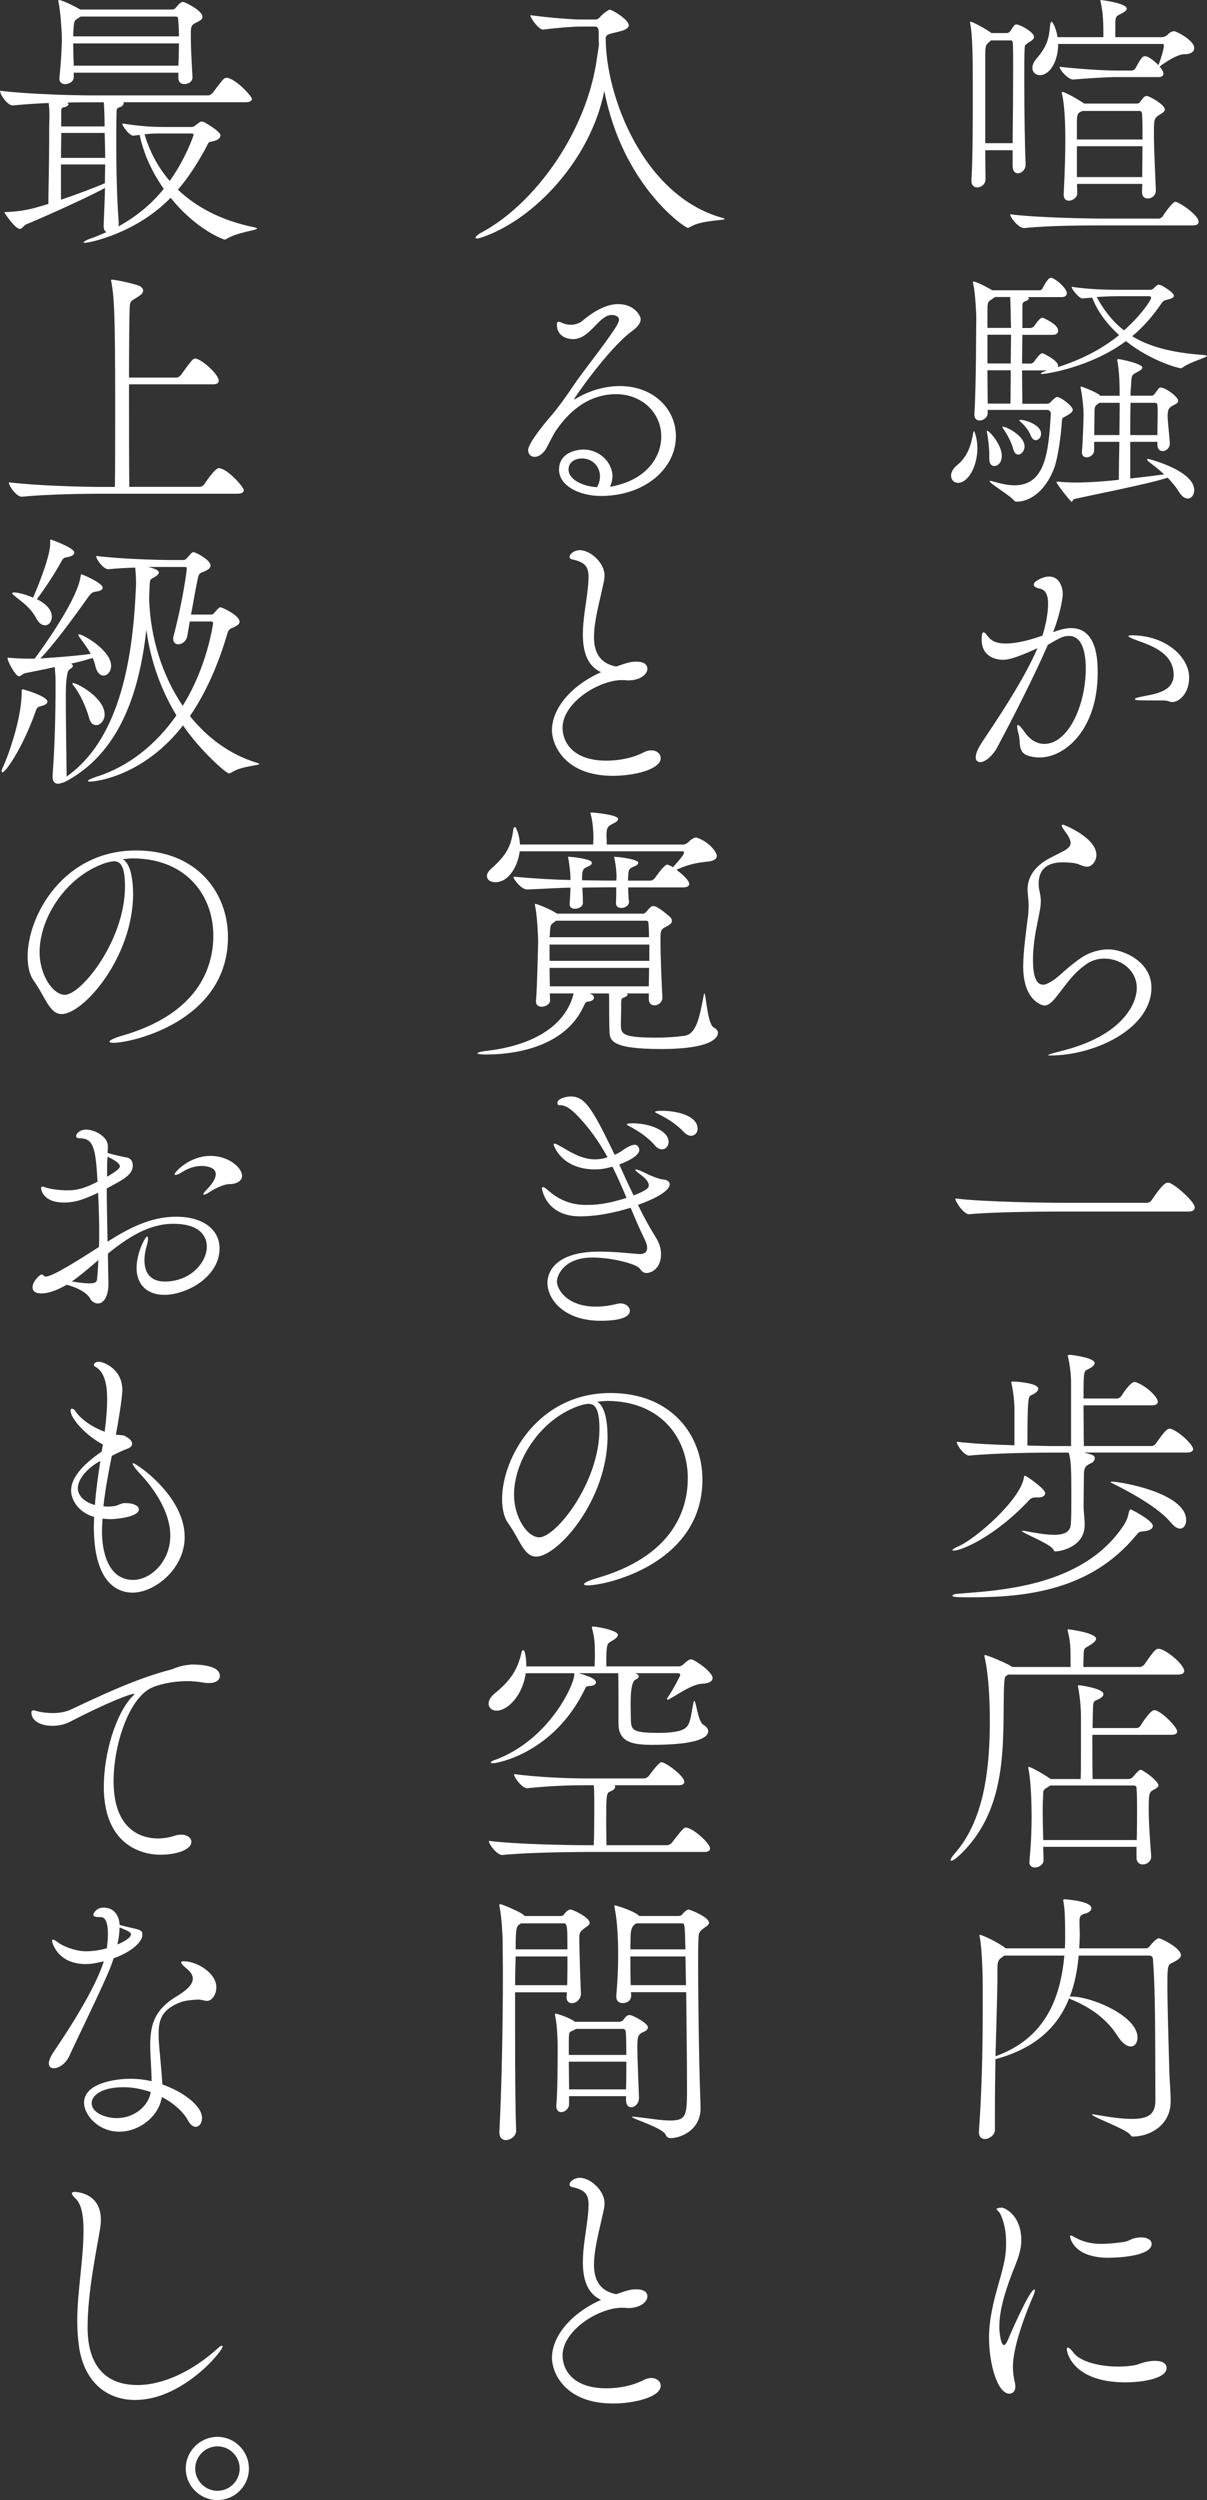 <?xml version="1.0" encoding="UTF-8"?><svg id="_レイヤー_1" xmlns="http://www.w3.org/2000/svg" viewBox="0 0 339.92 703.65"><rect x="0" y="0" width="339.92" height="703.65" fill="#333333" stroke="none"/><path d="M291.21,10.38c0,.92-1.45,1.45-1.68,1.68-.99,.84-.92,.38-.99,2.21-.08,1.53-.08,4.58-.08,8.25,0,7.94,.15,18.86,.38,23.59v.15c0,1.53-1.15,2.52-2.21,2.52-.76,0-1.45-.61-1.45-2.14v-4.35h-7.71c0,2.98,.08,5.8,.08,8.17,0,1.37-1.22,2.29-2.37,2.29-.84,0-1.6-.53-1.6-1.91v-.23c.38-5.65,.38-16.34,.38-25.12,0-9.93-.08-15.42-.69-18.63,0-.23-.08-.38-.08-.53s.08-.23,.15-.23c.53,0,4.5,2.14,5.88,3.21h4.35c.38,0,.84-.31,1.07-.69,.3-.53,.76-1.22,1.14-1.6,.15-.08,.23-.15,.38-.15,1.07,0,5.04,2.14,5.04,3.51Zm-6.49,.99h-5.65l-.15,.15c-1.07,.99-1.45,.92-1.45,3.74v25.04h7.71c.08-6.72,.15-15.04,.15-21.15,0-2.9,0-5.27-.08-6.87,0-.23-.08-.92-.53-.92Zm52.84,51.08c0,.46-.31,.99-1.53,.99h-25.04c-4.12,0-15.88,0-22.53,.76h-.08c-1.45,0-3.89-2.9-3.89-3.89,7.64,.99,22.68,1.22,26.96,1.22h14.89c.3,0,.92-.31,1.14-.69,.99-1.6,2.9-4.05,3.51-4.05,.92,0,6.57,3.67,6.57,5.65Zm-1.22-48.94c0,.92-.84,1.76-2.75,1.76h-.15c-1.3,0-3.59,1.07-6.87,3.44,.46,.61,1.07,1.3,1.07,1.99,0,.53-.3,.99-1.37,.99h-12.45c-1.3,0-7.18,.31-11.53,.69h-.08c-1.45,0-3.82-2.75-3.82-3.59,7.25,.84,14.2,1.07,15.65,1.07h4.73c.15,0,.76-.23,.99-.61,1.68-3.21,2.14-3.44,2.67-3.44,.92,0,2.44,1.15,3.82,2.52,1.22-3.28,1.53-4.96,1.53-5.5,0-.31-.15-.46-.38-.46h-29.4c0,5.04-2.44,8.78-5.12,8.78-1.22,0-2.14-.84-2.14-2.06,0-.69,.3-1.53,.99-2.37,3.51-4.05,3.67-6.26,4.05-10,.08-.31,.23-.61,.38-.61s1.14,1.22,1.68,4.35h12.9c0-3.21,0-6.64-.76-9.85-.08-.23-.08-.38-.08-.46s0-.15,.08-.15c0,0,7.33,.84,7.33,2.44,0,.38-.31,.69-.92,1.07-1.99,1.15-2.29,.61-2.29,3.59v3.36h13.21c.38,0,1.14-.31,1.45-.61,.84-.99,1.68-1.07,1.91-1.07,.54,0,5.65,2.52,5.65,4.73Zm-8.32,17.33c0,.76-1.07,1.15-1.45,1.45-1.53,.99-1.6,1.15-1.6,5.34s.3,9.47,.54,15.81v.15c0,1.45-1.22,2.29-2.29,2.29-.84,0-1.6-.53-1.6-1.83,0-.76,.08-1.53,.08-2.29h-18.4c0,.84,.08,1.76,.08,2.67,0,1.15-1.3,2.06-2.37,2.06-.76,0-1.45-.46-1.45-1.68v-.15c.38-7.56,.46-12.06,.46-15.35,0-7.41-.53-11.22-.92-12.75,0-.23-.08-.38-.08-.46,0-.15,.08-.23,.23-.23,.23,0,2.37,.84,6.11,3.28h14.74c.3,0,.61,0,.92-.38,1.07-1.53,1.45-1.76,1.91-1.76,.76,0,5.12,2.44,5.12,3.82Zm-6.41,.92s-.23-.53-.61-.53h-16.19c-.15,.15-.38,.15-.61,.31-.54,.31-.92,.61-.92,2.6v5.12h18.48c0-3.28,0-5.73-.15-7.48Zm-18.33,9.39v8.7h18.4c0-3.28,.08-6.18,.08-8.7h-18.48Z" style="fill:#fff;"/><path d="M275.25,126.13c0,5.04-2.52,9.77-5.5,9.77-1.14,0-1.91-.92-1.91-2.06,0-.84,.54-1.99,1.68-2.9,3.21-2.6,4.05-6.11,4.58-9.24,.08-.23,.15-.31,.23-.31s.15,.08,.15,.23c.54,1.45,.76,2.98,.76,4.5Zm10.92,15.04c-.08,0-.46-.08-.53-.23-.99-1.37-6.95-4.89-6.95-5.5,0-.08,.08-.08,.15-.08,.15,0,.38,0,.61,.08,1.45,.38,3.74,1.15,6.26,1.15,8.63,0,9.62-9.16,10.23-20.23,0-.53-.53-.99-.92-.99h-16.87v.92c0,1.22-1.22,2.06-2.29,2.06-.76,0-1.45-.46-1.45-1.68v-.15c.54-8.63,.46-24.89,.54-27.11,0-.61-.23-6.72-.84-9.39-.08-.23-.08-.46-.08-.53,0-.15,0-.23,.15-.23,.99,0,4.96,2.21,5.27,2.44h13.44c.15,0,.61-.23,.76-.61,.84-1.76,1.76-2.9,2.21-2.9,.23,0,.38,0,.54,.08,1.98,.99,4.05,3.13,4.05,4.28,0,.46-.38,1.07-1.38,1.07h-9.54c.15,.15,.23,.23,.23,.38,0,.23-.38,.53-.61,.61-1.07,.46-1.22,.46-1.22,1.83v5.88h2.37c.15,0,.76-.23,.99-.61,.38-.53,1.6-2.29,2.21-2.29,.15,0,.31,.08,.38,.08,1.76,.84,4.12,2.14,4.12,3.59,0,.53-.38,1.15-1.45,1.15h-8.63c0,2.6-.08,5.34-.08,8.09h2.52c.15,0,.69-.23,.92-.61,.38-.53,1.6-2.29,2.21-2.29,.15,0,.31,.08,.38,.08,2.52,1.22,4.12,2.52,4.12,3.44,0,.15-.08,.23-.08,.38,6.49-2.06,12.37-5.04,17.26-9.01-3.36-3.05-6.11-6.64-7.56-10.54-.84,.08-1.76,.08-2.75,.23-.92,0-3.05-2.52-3.05-3.28,5.19,.76,10.08,.84,13.44,.84h8.48c.46,0,.84-.08,1.14-.38,.46-.46,1.07-1.07,1.38-1.07,.23,0,.46,.15,.69,.15,.15,0,3.66,1.99,3.66,2.98,0,.31-.23,.61-1.22,.92-1.6,.46-1.6,.23-2.44,1.45-2.37,3.44-5.04,6.49-8.09,9.01,4.73,2.9,11.07,4.66,20,5.27,.76,.08,1.07,.15,1.07,.23,0,.53-4.43,1.6-6.72,3.21-.3,.15-.38,.31-.69,.31-.38,0-8.09-1.83-15.42-7.64-10.08,7.48-22.6,9.24-23.52,9.24-.31,0-.46,0-.46-.08,0-.23,.69-.53,1.83-.92h-7.1c0,3.36,.08,6.64,.08,9.39h6.72c.99,0,1.14-.38,1.45-.69,.15-.15,1.22-1.22,1.6-1.22,1.07,0,4.43,2.6,4.43,3.59,0,.61-.69,1.15-1.98,1.83-.84,.46-.99,.46-1.07,1.22-.23,3.82-1.07,10.54-2.29,13.67-2.52,6.34-6.8,9.16-10.46,9.16h-.15Zm-4.04-12.83c0,1.53-.84,2.82-2.14,2.82-.76,0-1.38-.61-1.38-2.06v-1.15c0-1.83-.38-4.89-.61-6.03-.08-.23-.08-.38-.08-.46,0-.15,0-.23,.08-.23,.61,0,4.05,3.89,4.12,6.87v.23Zm2.6-36.04c0-.99-.08-1.91-.08-2.75,0-1.68-.08-4.43-.15-5.96h-4.28l-.53,.38c-1.38,.99-1.6,.76-1.6,3.28v5.04h6.64Zm-.08,10c0-2.75,.08-5.57,.08-8.09h-6.64v8.09h6.57Zm-.08,11.3c0-2.14,.08-5.65,.08-9.39h-6.57c0,3.21,.08,6.41,.08,9.39h6.41Zm.76,12.75c-.46-1.91-1.83-4.35-2.82-5.73-.15-.23-.23-.38-.23-.46,0,0,0-.08,.08-.08,1.14,0,6.18,2.6,6.18,5.57,0,1.22-.92,2.29-1.76,2.29-.61,0-1.14-.46-1.45-1.6Zm4.96-3.74c-.46-1.3-1.83-3.05-3.05-4.05-.15-.08-.15-.15-.15-.23,0-.15,.08-.15,.3-.15,1.38,0,5.8,1.37,5.8,3.89,0,1.07-.76,1.83-1.53,1.83-.46,0-.99-.38-1.37-1.3Zm39.17,2.14c0,1.37-1.07,2.21-1.99,2.21-.84,0-1.53-.53-1.53-1.91v-.69h-7.63v10.31c3.66-.38,7.18-.84,9.54-1.15-1.38-1.3-2.75-2.37-3.97-3.28-.61-.46-.84-.76-.84-.92,0-.08,.08-.15,.3-.15,.31,0,12.98,3.28,12.98,8.78,0,1.3-.76,2.37-1.83,2.37-.76,0-1.6-.53-2.44-1.83-.92-1.53-2.06-2.82-3.21-4.05-5.5,1.83-22.22,5.04-26.34,6.03-.31,.08-.31,.53-.69,.76-.31,0-4.28-5.04-4.28-5.57,0-.08,.08-.08,.23-.08h.38c1.53,.15,3.28,.23,4.89,.23,1.76,0,5.73-.08,12.06-.76,0-2.83,.08-6.72,.15-10.69h-7.1v2.37c0,1.22-1.14,1.98-2.14,1.98-.69,0-1.3-.38-1.3-1.37v-.31c.31-3.21,.46-9.62,.46-10.69,0-.99-.23-4.12-.76-6.87-.08-.23-.08-.38-.08-.53s.08-.15,.15-.15,3.44,1.15,5.19,2.37l.23,.23h5.42v-1.15c0-1.3,0-5.04-.61-8.55,0-.15-.08-.23-.08-.31,0-.23,.15-.31,.31-.31,.61,0,6.79,1.3,6.79,2.37,0,.46-.69,.92-1.6,1.37-1.53,.76-1.45,.99-1.6,3.89-.08,.76-.15,1.68-.15,2.67h6.03c.38,0,.69-.38,.92-.69,1.07-1.53,1.14-1.6,1.6-1.6,1.3,0,4.89,2.6,4.89,3.74,0,.61-.76,.92-1.3,1.22-1.14,.61-1.68,.99-1.68,2.98,0,1.37,.3,3.59,.61,7.48v.23Zm-14.2-2.29c0-3.44,.08-6.72,.08-9.09h-5.73l-.3,.23c-.84,.61-1.07,.76-1.07,2.21v.84c0,1.15-.08,3.44-.08,5.8h7.1Zm-.53-39.09c-1.91,0-3.67,.08-5.88,.23,2.06,3.74,4.43,6.87,7.71,9.39,4.89-4.35,7.63-8.55,7.63-9.16,0-.23-.15-.46-.53-.46h-8.93Zm11.22,39.09c0-2.14,.08-4.12,.08-5.96,0-.92,0-1.76-.08-2.52,0-.08-.08-.61-.61-.61h-6.95c-.08,2.75-.08,5.96-.08,9.09h7.63Z" style="fill:#fff;"/><path d="M282.35,185.69c-1.76,0-5.88-.76-5.88-5.65,0-1.53,.15-2.06,.53-2.06,.31,0,.69,.46,1.22,1.15,1.14,1.53,2.98,1.99,4.89,1.99,3.59,0,7.1-1.07,10.46-2.21,.99-2.98,1.6-6.57,1.6-8.93s-.61-4.05-2.52-4.35c-.76-.15-1.53-.53-1.53-1.15,0-.76,2.44-2.21,4.35-2.21,3.13,0,3.82,3.44,3.82,4.81,0,2.14-1.22,6.95-2.37,9.93-.08,.31-.23,.61-.38,.92,1.76-.61,3.36-1.15,5.12-1.15,7.33,0,7.48,9.24,7.48,12.52,0,15.81-9.01,23.9-16.42,23.9-1.22,0-2.37-.23-3.28-.53-2.83-.99-1.99-3.74-2.52-5.8-.3-1.15-.46-1.91-.46-2.37,0-.31,.08-.46,.23-.46,.31,0,.92,.69,1.91,2.06,1.38,1.99,3.29,3.28,5.5,3.28,6.72,0,11.68-10.84,11.68-21.23,0-5.96-1.68-9.16-4.66-9.16-1.45,0-2.21,.23-6.03,2.52-3.51,8.09-9.62,20.23-14.43,29.17-1.07,1.83-3.05,3.82-4.58,3.82-.76,0-1.3-.46-1.3-1.37,0-1.22,.92-2.9,1.91-4.43,3.05-4.58,11.38-16.72,15.5-26.27-6.49,2.98-8.48,3.28-9.85,3.28Zm46.73,11.68c-.46-.23-1.38-.23-2.9-.23-5.42,0-6.57,0-6.57-.38,0-.23,.76-.46,1.91-.69,3.28-.69,9.01-1.22,9.01-6.11,0-6.26-6.49-8.32-10.46-9.77-1.68-.61-2.29-.99-2.29-1.15s.38-.23,.92-.23c9.62,0,16.19,6.11,16.19,11.91,0,4.35-2.75,6.87-4.73,6.87-.38,0-.76-.08-1.07-.23Z" style="fill:#fff;"/><path d="M301.51,237.07c-.23-1.6-1.6-2.98-1.98-3.67-.08-.15-.54-.76-.54-1.07,0-.08,.08-.23,.31-.23,.38,0,9.47,3.67,9.47,8.55,0,1.76-1.3,3.28-2.6,3.28-.84,0-1.68-.38-2.44-.69-.99-.38-2.75-.53-4.35-.53-1.99,0-6.87,.23-6.87,6.03,0,.61,.08,1.22,.15,1.68,.31,1.3,.46,2.29,.46,3.28,0,1.68-.46,3.44-1.14,6.95-.69,3.28-1.07,6.72-1.07,9.54,0,6.57,1.91,6.95,2.9,6.95,.76,0,1.68-.53,2.9-1.3,1.83-1.22,3.89-3.59,7.56-6.11,2.21-1.6,5.19-2.52,7.94-2.52,4.05,0,12.06,3.36,12.06,10.77,0,11.45-15.8,19.09-28.48,19.09-.38,0-.61,0-.61-.08,0-.15,1.07-.53,3.59-1.15,17.41-4.28,21.38-13.36,21.38-17.79,0-4.73-4.2-8.25-9.16-8.25-1.83,0-3.74,.53-5.42,1.83-3.59,2.67-4.81,4.81-8.4,9.32-1.22,1.45-2.14,2.06-2.98,2.06-.92,0-6.03-1.6-6.03-11,0-4.2,.84-10.08,1.38-14.35,.08-.99,.15-1.76,.15-2.6,0-.99-.08-2.06-.23-3.51,0-.38-.08-.69-.08-1.07,0-4.12,2.52-6.64,5.04-8.25,1.6-.99,3.51-1.83,5.19-2.75,1.3-.69,1.91-1.45,1.91-2.21v-.23Z" style="fill:#fff;"/><path d="M336.48,339.84c0,.53-.38,1.15-1.68,1.15h-35.89c-4.43,0-18.86,.08-25.96,.76h-.08c-1.45,0-3.82-3.44-3.82-4.43,8.17,.99,25.66,1.22,30.24,1.22h23.75c.53,0,1.07-.38,1.3-.76,3.21-4.81,4.05-4.89,4.51-4.89,.23,0,.46,0,.61,.08,1.68,.61,7.02,5.27,7.02,6.87Z" style="fill:#fff;"/><path d="M291.59,421.46c-.76,0-1.3,.23-1.83,.84-9.77,10.38-19.09,14.13-21.15,14.13-.23,0-.38,0-.38-.15s.46-.53,1.38-.92c5.04-2.06,17.56-13.06,18.71-19.32,.08-.38,.08-.69,.38-.69s5.65,3.67,5.65,4.89c0,.69-.61,1.22-1.99,1.22h-.76Zm30.92,9.47c-1.07,.15-1.38,.15-1.68,.31-.23,.15-.38,.31-.84,.84-12.83,15.58-31.08,17.49-46.65,17.49-4.05,0-5.12-.08-5.12-.46,0-.23,.61-.46,1.3-.53,11.45-.92,35.28-1.83,46.81-19.09,1.14-1.76,1.22-2.29,1.68-4.2,.08-.23,.23-.46,.46-.46,.08,0,6.19,3.05,6.19,4.66,0,.61-.61,1.22-2.14,1.45Zm-17.1-22.07c2.52,.61,2.9,.84,2.9,1.6,0,.53-.46,1.07-.92,1.3-1.68,.76-2.14,1.22-2.14,3.44,0,1.68-.08,5.34-.08,7.71v1.53c0,.92,.3,3.05,.3,4.73,0,6.26-6.87,7.48-8.25,7.48-.38,0-.38-.23-.69-.69-.99-1.53-8.78-4.58-8.78-5.04,0-.08,.08-.08,.23-.08s.53,0,1.14,.15c3.13,.61,5.73,.99,7.79,.99,2.9,0,4.5-.84,4.66-2.98,.15-1.98,.15-4.96,.15-7.79,0-7.64-.08-10.46-.76-12.37h-5.19c-4.28,0-15.88,.15-22.75,.84h-.08c-1.37,0-3.51-2.9-3.51-3.89,4.35,.53,10.69,.84,16.26,.99v-10.16c0-2.98-.54-5.96-.84-7.33,0-.15-.08-.23-.08-.31,0,0,0-.15,.76-.15,6.79,.46,6.87,1.76,6.87,2.06,0,.69-1.07,1.45-2.06,1.83-.76,.31-.99,1.07-.99,14.13,2.83,.08,5.27,.15,6.64,.15h5.65v-17.87c0-2.98-.54-5.8-.84-7.18,0-.15-.08-.23-.08-.31,0-.31,.23-.31,.69-.31,1.15,.08,6.87,.92,6.87,2.29,0,.76-1.15,1.45-2.14,1.91-.92,.38-.99,.92-.99,8.09h9.39c.54,0,1.07-.38,1.3-.76,.3-.53,2.52-3.89,3.66-3.89,.15,0,.31,0,.46,.08,2.67,.92,6.11,4.05,6.11,5.5,0,.46-.38,.99-1.68,.99h-19.24c0,4.05,.08,8.7,.08,11.45h19.09c.54,0,1.07-.46,1.3-.84,2.14-3.05,3.05-4.05,3.74-4.05,.15,0,.3,0,.46,.08,2.6,.92,6.19,4.58,6.19,5.65,0,.46-.38,.99-1.68,.99h-28.94Zm24.36,19.7c-3.28-3.97-10.46-8.09-16.64-11.15-.23-.08-.31-.23-.31-.31s.08-.08,.31-.08c2.37,0,20.92,3.13,20.92,10.84,0,1.3-.69,2.37-1.68,2.37-.76,0-1.6-.46-2.6-1.68Z" style="fill:#fff;"/><path d="M333.51,470.25c0,.53-.38,1.07-1.76,1.07h-47.87l-.31,.23c-.53,.38-.61,.31-.76,2.21,0,.46-.08,.99-.08,1.68-.38,14.74,1.38,33.75-12.6,46.81-1.07,.99-1.83,1.45-2.21,1.45-.15,0-.23-.08-.23-.15,0-.31,.38-.92,1.14-1.83,8.09-9.09,9.93-23.14,9.93-37.19,0-12.14-1.3-17.41-1.45-18.02-.08-.23-.08-.38-.08-.46,0-.15,.08-.23,.15-.23,.69,0,6.18,2.37,7.25,3.05l.38,.31h16.49v-1.91c0-3.67-.08-5.42-.76-8.09-.08-.23-.08-.38-.08-.46s0-.15,.15-.15c.23,0,7.87,.99,7.87,2.67,0,.53-.69,1.15-1.53,1.68-1.98,1.22-1.91,.76-1.98,3.36,0,.84-.08,1.91-.08,2.9h15.8c.54,0,1.07-.31,1.38-.69,2.82-4.05,3.21-4.43,4.05-4.43,.23,0,.38,0,.53,.08,2.52,.84,6.64,4.58,6.64,6.11Zm-1.99,17.1c0,.46-.38,.92-1.6,.92h-22.29c0,4.43,0,9.7,.08,12.45h10c.46,0,.92-.15,1.22-.46,1.6-1.83,1.91-2.14,2.29-2.14,.15,0,.46,.08,.84,.38,2.21,1.3,4.2,3.28,4.2,3.97,0,.53-.69,.92-1.3,1.22-1.38,.76-1.45,.99-1.45,5.96,0,3.36,.31,7.56,.69,12.75v.15c0,1.37-1.22,2.21-2.37,2.21-.92,0-1.76-.61-1.76-1.91v-3.05h-26.27c0,1.22,.08,2.44,.08,3.82,0,1.15-1.3,1.99-2.44,1.99-.84,0-1.53-.46-1.53-1.45v-.23c.54-6.03,.61-9.47,.61-12.6,0-8.02-.61-12.14-.84-13.21-.08-.31-.08-.53-.08-.61,0-.15,0-.23,.08-.23,.61,0,4.12,1.98,5.88,3.21l.3,.23h8.48c.08-1.76,.08-4.2,.08-6.72v-10.92c0-2.21-.23-5.12-.76-8.09-.08-.23-.08-.38-.08-.53,0-.08,.08-.15,.15-.15,.54,0,7.03,.92,7.03,2.52,0,.53-.61,1.07-1.45,1.45-1.53,.61-1.45,.61-1.53,3.59,0,.99-.08,2.6-.08,4.5h12.37c.46,0,.92-.31,1.15-.69,.23-.46,2.75-4.35,3.82-4.35,.23,0,.38,.08,.54,.08,2.29,.92,5.96,4.81,5.96,5.96Zm-11.3,21.61c0-2.06,0-3.89-.15-5.73v-.08c0-.15-.08-.61-.76-.61h-23.52l-.38,.23c-1.76,1.15-1.6,.69-1.68,3.67-.08,1.15-.08,2.21-.08,3.36,0,2.44,.08,4.96,.15,8.09h26.34c.08-3.51,.08-6.41,.08-8.93Z" style="fill:#fff;"/><path d="M332.59,550.26c0,.84-1.14,1.53-2.37,2.14-1.38,.61-1.45,.84-1.45,6.57s.3,15.04,.53,23.67c.15,4.73,.38,5.65,.38,8.93-.08,7.02-6.41,9.77-10.54,9.77-.54,0-.54-.15-.92-.61-1.38-1.6-10.69-4.96-10.69-5.57,0,0,.08-.08,.23-.08s.54,.08,.99,.15c4.28,.76,7.56,1.15,10,1.15,5.04,0,6.64-1.6,6.64-5.27-.08-20.23,0-30.54-.69-39.78,0-.31-.38-.92-.84-.92h-20.08c-.38,4.2-1.14,8.09-2.52,11.61,.15-.08,.38-.08,.54-.08,5.57,0,18.55,5.42,18.55,11.53,0,1.45-.76,2.52-1.91,2.52-1.07,0-2.44-.92-3.82-3.13-3.36-5.27-8.63-8.32-12.67-10-.46-.15-.69-.31-.84-.46-3.21,8.09-9.47,14.05-20.54,17.1l-.23,.08c-.08,4.81-.15,9.85-.15,14.66v5.19c0,1.45-1.53,2.6-2.82,2.6-.92,0-1.68-.53-1.68-1.91v-.23c.76-10.46,1.07-22.37,1.07-34.28v-6.87c0-1.83-.15-10.23-.84-13.51-.08-.23-.08-.38-.08-.53,0-.08,0-.15,.08-.15,.54,0,4.89,1.91,7.33,3.82h16.64c.08-1.15,.08-2.21,.08-3.36,0-6.8-.23-8.55-.53-10v-.15c0-.23,.08-.31,.3-.31h.15c3.74,.31,7.48,1.07,7.48,2.52,0,.69-.84,1.3-1.83,1.53-1.22,.31-1.53,.76-1.53,2.21v.53c0,.99,.08,1.99,.08,2.98,0,1.37-.08,2.67-.15,4.05h18.78c.31,0,.84-.23,1.15-.69,.23-.31,1.68-2.14,2.52-2.14,.61,0,6.18,2.75,6.18,4.73Zm-49.78,.15l-.38,.31c-1.53,.99-1.53,1.53-1.53,4.12v1.15c0,4.5-.3,13.06-.54,22.75,13.67-4.89,18.25-15.81,19.39-28.33h-16.95Z" style="fill:#fff;"/><path d="M278.53,658.07c0-2.67,.3-5.12,.76-7.48,.99-5.35,2.75-9.93,3.59-14.28,.38-1.91,.46-3.59,.46-5.12,0-4.66-1.3-7.56-1.83-8.4-.31-.46-.84-.76-.84-1.07s1.3-.38,1.53-.38c.38,0,5.42,1.76,5.42,9.24,0,2.37-.69,4.51-1.83,7.33-2.06,5.12-4.35,11.53-4.35,16.87,0,2.98,.69,5.27,1.3,5.27,.23,0,.61-.38,1.07-1.37,.84-2.06,6.18-14.28,7.48-14.28,.08,0,.15,.08,.15,.23,0,.23-.08,.69-.38,1.37-1.68,3.82-5.8,14.05-5.8,20.08,0,1.91,.31,3.51,.61,4.81,.08,.31,.08,.61,.08,.84,0,1.22-.69,1.98-1.68,1.98-3.36,0-5.73-8.4-5.73-15.65Zm46.88,6.41c2.06,0,3.13,.84,3.13,1.99,0,2.98-6.8,4.05-11.61,4.05-14.51,0-16.49-8.17-16.49-9.32,0-.31,.08-.46,.3-.46,.31,0,.92,.53,1.53,1.37,1.68,2.37,6.87,3.97,12.6,3.97,1.37,0,2.82-.08,4.28-.31,1.68-.23,2.6-1.07,5.65-1.3h.61Zm-13.13-29.02c-10.31,0-10.92-5.96-10.92-5.96,0-.23,.08-.31,.23-.31,.23,0,.61,.23,1.15,.53,2.44,1.37,4.81,1.83,7.48,1.83,1.91,0,3.97-.23,6.26-.53,1.22-.15,1.98-.84,3.05-1.07,.69-.15,1.3-.23,1.83-.23,1.91,0,2.98,.84,2.98,1.83,0,3.28-8.63,3.89-12.06,3.89Z" style="fill:#fff;"/><path d="M204.09,61.62c0,.46-6.57,.31-9.62,2.21-.3,.15-.53,.31-.76,.31-.84,0-18.33-11.83-23.52-38.56-3.82,19.24-19.55,35.96-34.05,41.08-.92,.31-1.53,.46-1.83,.46s-.38-.08-.38-.23c0-.31,.69-.92,1.53-1.37,14.96-7.94,29.86-28.25,32.68-49.33l.54-3.59c-.08-1.15-.08-2.37-.08-3.59,0-.84-.23-1.53-.99-1.53h-3.97c-2.29,0-6.34,.31-10.69,.84h-.08c-1.07,0-3.51-3.13-3.51-4.05,5.57,.76,11.91,1.22,14.12,1.22h4.28c.46,0,.92-.31,1.22-.69,.61-.76,2.29-2.06,2.75-2.06,.76,0,5.34,2.83,5.34,4.35,0,.84-1.07,1.37-2.29,1.68-2.44,.69-4.2,.69-4.2,1.99,0,16.42,10.69,44.44,32.83,50.55,.46,.15,.69,.23,.69,.31Z" style="fill:#fff;"/><path d="M172.79,136.82c9.47-1.99,13.44-8.32,13.44-13.97,0-6.64-5.42-11.91-12.75-11.91-9.85,0-15.27,7.94-16.95,10.31-.84,1.22-2.37,4.5-2.98,5.42-.99,1.37-2.06,1.91-2.98,1.91-1.07,0-1.83-.76-1.83-1.91,0-1.98,5.12-8.09,6.19-9.31,2.44-2.83,4.58-5.88,6.95-9.39,2.44-3.59,7.94-10.38,11.3-15.5,.69-1.07,1.15-1.91,1.15-2.52,0-1.07-1.45-1.3-2.06-1.3-3.66,0-6.03,6.8-10.92,6.8-1.45,0-4.51-.69-4.51-4.05,0-.61,.15-.84,.46-.84,.38,0,.92,.31,1.53,.53,.61,.23,1.3,.31,1.98,.31,1.15,0,2.37-.38,3.28-1.15,1.22-1.07,5.65-4.66,9.93-4.66,4.66,0,6.41,3.28,6.41,4.28,0,1.15-.99,2.29-2.6,3.44-6.79,5.12-16.19,18.86-16.19,19.09h.08c.08,0,.15,0,.38-.15,3.66-2.21,8.09-3.59,12.45-3.59,9.47,0,15.8,6.41,15.8,14.13,0,9.01-8.63,16.8-21.15,16.8-5.96,0-11.76-2.83-11.76-7.41s4.51-5.65,6.95-5.65c4.35,0,8.09,3.51,8.09,7.56,0,.92-.23,1.91-.69,2.9l.99-.15Zm-3.82-2.75c0-2.83-2.21-5.04-5.04-5.04-1.83,0-3.82,.92-3.82,3.13,0,2.75,3.89,4.73,8.02,4.96,.61-1.07,.84-2.06,.84-3.05Z" style="fill:#fff;"/><path d="M175.15,191.41c-6.49,0-16.72,6.34-16.72,13.44,0,3.74,2.6,9.24,12.37,9.24,3.44,0,7.33-.69,10.54-2.37,.76-.38,1.45-.53,2.06-.53,1.6,0,2.67,.99,2.67,2.21,0,3.05-7.18,4.96-13.44,4.96-13.59,0-17.18-8.7-17.18-12.83,0-6.26,5.57-12.67,13.82-16.34-4.05-1.83-5.12-6.11-5.12-10.61,0-4.05,.84-8.4,1.22-11.45,.23-1.91,.38-3.51,.38-4.73,0-2.9-.99-4.2-4.66-4.96-.38-.08-.69-.38-.69-.76,0-.69,1.22-1.83,2.9-1.83,2.98,0,6.95,3.59,6.95,7.1,0,1.37-.46,2.83-.76,4.35-.76,3.44-2.21,8.78-2.21,12.98,0,4.66,1.91,7.48,6.26,8.32,3.44-1.22,4.28-1.37,5.65-1.37,2.6,0,3.13,1.15,3.13,1.99,0,1.45-1.83,3.28-5.5,3.28-.31,0-.69-.08-.99-.08h-.69Z" style="fill:#fff;"/><path d="M186.53,280.82c0,1.3-1.15,2.14-2.21,2.14-.84,0-1.6-.53-1.6-1.76v-1.6h-6.19c.15,.08,.23,.23,.23,.31,0,.38-.76,.76-1.22,.92-.46,.15-.61,.23-.61,1.91v1.6c0,.38-.08,2.67-.08,3.97,0,2.75,.38,3.74,10.08,3.74,2.37,0,5.12-.15,7.86-.53,3.44-.46,4.28-5.65,5.42-11.53,.08-.31,.08-.38,.15-.38,.46,0,.84,8.55,2.6,9.54,.84,.46,1.22,.99,1.22,1.6,0,.76-.69,4.5-15.96,4.5-14.43,0-14.51-2.52-14.58-5.19-.08-1.99-.08-5.27-.08-6.26,0-3.28,0-3.74-.08-4.2h-5.5c1.22,.38,1.3,.99,1.3,1.15,0,.53-.46,.99-1.53,1.15-.76,.08-.76,0-1.6,1.76-4.73,9.77-16.49,13.13-27.33,13.13-1.68,0-2.37-.15-2.37-.31,0-.23,.92-.53,2.37-.69,3.44-.38,21.3-2.37,24.74-16.19h-6.72l.08,1.91c0,1.15-1.3,1.83-2.37,1.83-.84,0-1.6-.38-1.6-1.45v-.23c.3-3.13,.54-14.05,.61-16.65,0-.84-.23-7.02-.84-9.93-.08-.23-.08-.38-.08-.53s.08-.15,.15-.15c.46,0,4.43,1.6,5.96,2.67l.08,.08h24.21c.38,0,.61-.15,.92-.46,.46-.53,.99-1.22,1.38-1.45,.15-.15,.38-.23,.69-.23,1.3,0,4.73,3.13,4.81,3.21,.3,.38,.38,.69,.38,.99,0,.92-1.3,1.37-1.91,1.76-1.3,.61-1.3,1.45-1.3,3.36v.84c0,3.97,.38,13.21,.54,15.5v.15Zm-9.62-31.08c0,1.37,.08,2.9,.23,4.12v.08c0,.61-.76,1.6-2.14,1.6-.84,0-1.53-.38-1.53-1.3v-.15c.08-1.37,.08-2.98,.08-4.35h-2.06c-2.82,0-5.19,.08-7.48,.08,.08,1.68,.15,3.44,.15,4.35,0,.99-1.22,1.6-2.29,1.6-.76,0-1.45-.38-1.45-1.22v-.15c.08-1.15,.23-2.98,.23-4.58-3.36,.08-7.03,.31-12.14,.53h-.08c-1.53,0-3.82-2.75-3.82-3.59,6.34,.53,11.38,.84,16.04,.92v-.92c0-.61-.23-3.28-.61-5.19,0-.15-.08-.23-.08-.31s.08-.15,.15-.15c.15,0,.38,.08,.61,.08,.92,0,4.43,.53,5.5,1.07,.15,.08,.46,.31,.46,.61s-.23,.69-1.22,1.07c-1.07,.46-1.38,.76-1.53,2.37v1.45c2.6,0,5.19,.08,7.87,.08h1.76c0-.38,.08-.69,.08-.92,0-.46-.08-2.98-.61-5.34,0-.15-.08-.31-.08-.31,0-.15,.08-.15,.08-.15,.15,0,.3,.08,.61,.08,.92,0,6.11,.69,6.11,1.6,0,.38-.3,.76-1.37,1.15-1.07,.46-1.38,.76-1.45,2.37,0,.46-.08,.92-.08,1.53h6.41c.23,0,.92-.31,1.14-.69,.61-.84,2.75-3.82,3.51-3.82,.08,0,.99,.31,1.6,.76,.38-.46,3.13-3.36,3.13-4.12,0-.23-.15-.38-.38-.38h-45.89c-.53,4.12-3.05,8.7-6.87,8.7-1.38,0-2.37-.69-2.37-1.76,0-.61,.38-1.3,1.22-2.06,4.81-4.2,5.65-6.87,6.26-11.3,.08-.31,.23-.38,.38-.38s.3,.08,.3,.23c.76,1.53,1.07,3.13,1.14,4.66h20.62c0-.69,.08-1.68,.08-1.68v-.46c0-1.37-.23-4.58-.76-6.34-.08-.15-.08-.31-.08-.38,0-.15,.08-.15,.23-.15,.61,0,7.56,.61,7.56,1.83,0,.46-.53,.84-1.14,1.15-1.68,.84-2.14,1.07-2.14,3.44,0,.84,.08,1.68,.08,2.6h21.76c.15,0,.84-.31,1.15-.61,.61-.69,.99-.84,1.6-1.22,.23-.08,.46-.15,.61-.15h.15c3.51,1.15,5.73,4.12,5.73,5.19,0,.76-.76,1.45-2.67,1.6-4.12,.38-6.49,1.3-8.7,2.29,.61,.46,3.59,2.75,3.59,3.97,0,.53-.38,.99-1.76,.99h-15.42Zm-20.31,9.39l-.46,.38c-1.07,.76-1.14,.53-1.3,3.59,0,.23-.08,.38-.08,.69h28.02c0-1.53-.08-2.83-.15-3.89,0-.08,0-.76-.61-.76h-25.43Zm26.27,6.72h-28.1v4.58h28.1v-4.58Zm-28.1,6.57c0,1.76,.08,3.59,.08,5.19h27.87c0-1.6,.08-3.44,.08-5.19h-28.02Z" style="fill:#fff;"/><path d="M180.12,352.97c1.53,0,2.14-.69,2.14-1.76,0-.61-.23-1.37-.61-2.21-1.45-2.9-2.75-5.96-4.05-9.09-.69,.23-7.48,2.44-14.2,2.44-9.77,0-10.77-7.79-10.77-7.79,0-.31,.08-.46,.3-.46s.61,.23,1.15,.69c3.59,3.21,7.02,4.35,11.15,4.35,3.66,0,6.87-.61,11.22-1.99-1.22-2.9-2.52-5.88-3.97-8.78-2.29,.61-3.36,.76-4.89,.76-9.54,0-11.68-6.8-11.68-7.02,0-.15,.15-.23,.3-.23,.38,0,1.07,.46,1.38,.61,2.29,1.22,5.8,3.82,10,3.82,.69,0,2.14-.08,3.51-.61-2.37-4.28-5.19-8.4-8.93-12.14-2.75-2.75-4.05-2.44-4.81-2.52-.3-.08-.38-.31-.38-.61,0-1.37,2.98-1.83,3.59-1.83,3.97,0,5.88,2.52,12.52,16.42,.76-.31,1.45-.69,1.99-1.07,1.45-1.07,2.9-1.76,3.66-1.76,.99,0,1.3,1.07,1.3,1.45,0,1.91-4.28,3.59-5.65,4.12,1.37,3.05,2.67,5.88,4.05,8.7,1.6-.61,2.98-1.22,3.82-1.91,0,0,.46-.31,.46-.92,0-.69-.46-1.68-2.37-3.05-.99-.69-1.45-1.22-1.45-1.37,0-.08,.08-.08,.15-.08,.3,0,1.22,.31,2.6,.99,2.67,1.37,4.73,1.83,4.81,1.83,1.3,0,2.14,.61,2.14,1.37,0,1.91-4.2,4.12-8.93,5.8,1.45,3.05,3.13,6.11,5.12,9.32,.99,1.6,1.37,3.13,1.37,4.58,0,3.82-2.52,5.27-4.12,5.27-.84,0-1.3-.46-1.91-1.3-1.07-1.3-7.87-3.05-13.29-3.05-8.17,0-10,5.19-10,6.72,0,2.29,2.9,7.1,11,7.1,2.44,0,4.73-.46,5.88-.76,.38-.08,.69-.15,.99-.15,1.53,0,2.67,.99,2.67,2.06,0,1.22-1.37,2.83-8.25,2.83-10.38,0-14.96-6.11-14.96-10.69,0-1.07,.23-8.78,14.66-8.78,4.73,0,9.62,.61,11.15,.69h.15Zm4.35-30.54c-2.06-2.44-4.81-4.12-6.87-5.27-.46-.23-1.07-.53-1.07-.69,0-.23,.84-.31,1.76-.31,4.2,0,10,1.83,10,5.27,0,1.15-.84,2.06-1.83,2.06-.69,0-1.38-.31-1.99-1.07Zm8.17-3.74c-2.14-2.37-4.89-3.97-7.02-5.04-.46-.23-1.15-.53-1.15-.69,0-.31,1.53-.31,2.14-.31,3.82,0,9.85,1.3,9.85,5.04,0,1.15-.84,1.98-1.83,1.98-.61,0-1.3-.31-1.99-.99Z" style="fill:#fff;"/><path d="M171.11,404.13c0,18.17-14.13,33.98-20.08,33.98-3.51,0-4.58-4.73-7.87-9.32-1.22-1.68-1.76-4.12-1.76-6.87,0-11.53,10.08-29.85,30.54-29.85,17.26,0,25.88,11.99,25.88,24.36,0,23.59-26.96,29.78-32.3,29.78-.69,0-1.07-.15-1.07-.31,0-.38,1.22-.99,3.21-1.6,21.68-6.11,26.04-19.17,26.04-28.25,0-11.15-7.41-21.61-22.53-21.76-.99,0-1.99,.15-2.98,.23,1.91,1.07,2.9,4.81,2.9,9.62Zm-26.34,16.57c0,6.41,3.74,11.99,7.1,11.99,4.66,0,16.95-15.35,16.95-30.47,0-5.96-1.38-7.1-3.05-7.1-.61,0-1.22,.15-2.14,.38-11,3.44-18.86,15.19-18.86,25.2Z" style="fill:#fff;"/><path d="M178.82,470.93l.46,.15c.3,.15,.61,.38,.61,.69s-.23,.69-.84,.92q-1.45,.61-1.45,6.57c0,2.29,.08,4.58,.08,5.19,.15,2.52,.61,3.28,8.02,3.28,1.53,0,3.05-.08,4.35-.31,4.51-.69,4.12-2.52,5.19-7.94,.08-.53,.23-.76,.31-.76,.46,0,.99,5.8,2.52,6.72,.84,.46,1.38,1.15,1.38,1.83,0,1.45-2.14,3.82-15.65,3.82-5.27,0-9.62-.53-9.62-5.96v-3.59c0-.23,0-9.93-.08-10.61h-11.15c4.5,1.22,4.89,2.14,4.89,2.6s-.54,.92-1.68,.99c-.99,.08-1.07,.08-1.38,.76-8.78,18.25-24.89,21-25.96,21-.38,0-.61-.08-.61-.23s.23-.38,.92-.61c15.5-5.57,22.6-21.3,22.6-24.13v-.38h-13.67c-.84,6.11-4.96,10.54-8.25,10.54-1.3,0-2.21-.84-2.21-1.99,0-.84,.53-1.91,1.76-2.9,4.58-3.67,6.49-6.87,7.56-11.68,.08-.31,.3-.46,.46-.46,.53,0,.84,2.6,.84,4.58h19.24c0-1.07,.08-2.52,.08-2.6,0-3.89-.08-5.34-.76-7.94-.08-.23-.08-.38-.08-.46,0-.15,.08-.23,.23-.23,1.14,0,7.1,1.07,7.1,2.37,0,.38-.38,.76-.76,1.07-1.91,1.37-2.21,.76-2.44,3.28-.08,.92-.08,2.98-.08,4.5h20.39c.38,0,1.15-.31,1.45-.69,.38-.38,1.38-1.3,2.06-1.3,.84,0,6.03,3.51,6.03,5.27,0,.84-.92,1.53-2.98,1.6-2.82,.15-6.49,2.83-9.24,4.35-.15,.08-.3,.15-.38,.15-.15,0-.23-.08-.23-.15,0-.15,.08-.31,.23-.53,1.45-2.06,3.51-6.11,3.51-6.26,0-.31-.3-.53-.61-.53h-12.14Zm-14.12,50.32c-4.2,0-16.49,.15-23.21,.84h-.08c-1.45,0-3.74-2.98-3.74-3.97,7.71,.99,23.06,1.22,27.41,1.22h2.14c.15-3.13,.08-4.05,.15-9.32,0-4.5,0-6.11-.15-7.56h-2.37c-4.2,0-9.62,.15-16.34,.84h-.08c-1.38,0-3.67-2.98-3.67-3.97,7.71,.99,16.11,1.22,20.46,1.22h16.11c.46,0,1.07-.31,1.38-.69,1.53-2.06,2.98-3.89,3.59-3.89,1.07,0,6.41,3.82,6.41,5.5,0,.53-.3,.99-1.6,.99h-18.02c.15,.15,.15,.31,.15,.46,0,.46-.46,.92-1.37,1.3-1.15,.38-1.15,1.07-1.15,9.39,0,2.14,.08,4.2,.08,5.73h17.03c.46,0,1.07-.31,1.38-.69,3.21-4.2,3.51-4.28,3.89-4.28,1.98,0,6.87,4.43,6.87,5.88,0,.46-.3,.99-1.6,.99h-33.67Z" style="fill:#fff;"/><path d="M145.37,599.59c0,1.83-1.83,2.75-2.9,2.75-.99,0-1.83-.61-1.83-2.21v-.23c.61-11.68,.99-29.24,.99-44.74,0-3.05-.08-6.11-.08-8.93,0-.99-.23-6.49-.84-9.47-.08-.23-.08-.46-.08-.53,0-.23,.08-.31,.15-.31,.69,0,5.65,2.21,6.49,2.9,.15,.08,.3,.31,.46,.46h10.16c.3,0,.69-.08,.99-.53,.69-.92,1.3-1.3,1.83-1.3,.61,0,5.35,2.21,5.35,3.74,0,.69-.99,1.15-1.38,1.45-1.45,1.07-1.53,1.53-1.53,2.75,0,.08,0,5.04,.46,15.88,0,.99-.99,2.52-2.52,2.52-.84,0-1.53-.46-1.53-1.68v-.15c0-.38,.08-.76,.08-1.22h-14.58v10.61c0,11.61,.08,23.14,.3,28.18v.08Zm-.15-48.94c-.08,2.44-.15,5.19-.15,8.09h14.66c.08-2.37,.08-5.27,.08-8.09h-14.58Zm1.6-9.32l-.3,.15c-1.07,.61-1.3,.99-1.3,7.18h14.58c0-5.96,0-7.33-.99-7.33h-11.99Zm33.14,49.02c0,1.68-1.15,2.75-2.21,2.75-.76,0-1.45-.61-1.45-2.06v-1.07h-16.04v2.21c0,1.37-1.22,2.29-2.21,2.29-.76,0-1.38-.53-1.38-1.68v-.31c.38-3.51,.38-13.21,.38-16.72,0-.92-.08-5.5-.69-8.32,0-.15-.08-.31-.08-.46s.08-.23,.23-.23c.38,0,3.82,1.07,5.42,2.29h12.6c.38,0,.92-.31,1.14-.69,.69-1.07,1.3-1.22,1.68-1.22,.69,0,5.12,2.21,5.12,3.51,0,.84-1.3,1.3-1.68,1.45-.99,.61-1.3,.99-1.3,3.89,0,3.74,.38,11.53,.46,14.28v.08Zm-17.71-19.32l-.38,.23c-1.6,.84-1.6,.23-1.68,2.83v4.28h16.19c0-2.52,0-4.81-.15-6.57,0-.08-.23-.76-.61-.76h-13.36Zm-2.06,9.24c0,2.52,.08,5.34,.08,7.79h16.04c.08-2.37,.08-5.12,.08-7.79h-16.19Zm17.49-19.55c0,.23,.08,.53,.08,.76v.15c0,.99-.61,2.14-2.44,2.14-.92,0-1.76-.53-1.76-1.83v-.31c.46-5.12,.53-8.86,.53-11.45,0-3.67-.15-9.01-.99-13.21-.08-.23-.08-.46-.08-.53q0-.15,.15-.15c.46,0,4.96,1.45,6.41,2.6l.46,.38h11.07c.31,0,.76-.08,1.07-.53,.3-.38,1.22-1.3,1.76-1.3,.23,0,5.73,2.06,5.73,3.74,0,.69-.99,1.15-1.38,1.45-1.68,1.22-1.53,1.68-1.6,3.51-.08,1.68-.08,3.97-.08,6.64,0,11.07,.3,28.18,.46,33.21,0,.76,.23,6.49,.23,7.48-.08,6.19-5.73,8.32-8.47,8.32-.61,0-1.07-.31-1.38-.99-.84-1.91-9.47-4.5-9.47-4.96,0-.08,.08-.08,.31-.08,.15,0,.53,0,.99,.08,4.05,.46,7.1,.99,9.39,.99,4.81,0,4.81-1.53,4.81-9.85,0-6.57-.15-17.03-.23-26.27h-15.58Zm1.53-19.39q-1.53,.76-1.6,3.21c0,.53-.08,1.98-.08,4.12h15.5c-.15-7.33-.23-7.33-.99-7.33h-12.83Zm13.82,9.32h-15.5c0,2.37,0,5.19,.08,8.09h15.58l-.15-8.09Z" style="fill:#fff;"/><path d="M175.15,649.52c-6.49,0-16.72,6.34-16.72,13.44,0,3.74,2.6,9.24,12.37,9.24,3.44,0,7.33-.69,10.54-2.37,.76-.38,1.45-.53,2.06-.53,1.6,0,2.67,.99,2.67,2.21,0,3.05-7.18,4.96-13.44,4.96-13.59,0-17.18-8.7-17.18-12.83,0-6.26,5.57-12.67,13.82-16.34-4.05-1.83-5.12-6.11-5.12-10.61,0-4.05,.84-8.4,1.22-11.45,.23-1.91,.38-3.51,.38-4.73,0-2.9-.99-4.2-4.66-4.96-.38-.08-.69-.38-.69-.76,0-.69,1.22-1.83,2.9-1.83,2.98,0,6.95,3.59,6.95,7.1,0,1.37-.46,2.83-.76,4.35-.76,3.44-2.21,8.78-2.21,12.98,0,4.66,1.91,7.48,6.26,8.32,3.44-1.22,4.28-1.37,5.65-1.37,2.6,0,3.13,1.15,3.13,1.99,0,1.45-1.83,3.28-5.5,3.28-.31,0-.69-.08-.99-.08h-.69Z" style="fill:#fff;"/><path d="M34.74,28.79c.08,.08,.08,.15,.08,.23,0,.46-.46,.99-1.07,1.15-.92,.23-.92,.61-.92,1.6-.08,2.37-.08,5.5-.08,9.01,0,6.64,.15,14.81,.69,21.99,0,.38,0,.69-.15,.99,5.04-2.75,9.32-6.26,12.83-10.61-3.13-4.43-5.65-9.7-6.79-15.19-.54,.08-1.68,.23-1.83,.23-.99,0-3.05-2.6-3.05-3.44,5.34,.84,8.55,.99,11.91,.99h7.64c.46,0,.69-.15,1.14-.53,.46-.31,.92-.76,1.3-.92,.08-.08,.15-.08,.23-.08,.23,0,.38,.08,.61,.08,.08,0,4.81,2.6,4.81,3.82,0,.61-.53,1.3-2.21,1.68-1.3,.31-.92-.08-1.83,1.68-2.21,4.12-4.73,8.17-7.94,11.91,5.27,5.04,12.37,8.7,21.23,10.54,.76,.15,1.07,.31,1.07,.38,0,.53-5.34,.99-8.55,2.9-.23,.15-.38,.23-.61,.23s-7.79-2.6-15.2-11.76c-9.62,9.93-22.75,12.67-24.13,12.67-.23,0-.38,0-.38-.08,0-.23,.69-.69,2.06-1.15,1.53-.53,2.98-1.15,4.35-1.76-.46-.31-.76-.76-.76-1.76v-.31c.15-3.51,.3-7.02,.38-10.38-5.73,3.13-19.47,9.16-22.14,10.23-.84,.38-1.22,1.3-1.83,1.3-1.38,0-4.35-4.5-4.35-4.66,0-.08,.15-.08,.61-.08,4.51-.23,6.8-.76,11.76-2.29,0-3.28,.23-11.76,.23-18.25v-3.59c0-.69,.08-1.76,.08-2.98s-.08-2.52-.23-3.59c-3.44,.15-7.1,.38-10.08,.69h-.08c-1.38,0-3.51-2.98-3.51-4.05v-.08c8.02,.99,21.15,1.3,25.5,1.3H58.56c.54,0,1.07-.38,1.38-.76,2.98-3.97,3.13-4.2,3.97-4.2,.15,0,.3,0,.46,.08,2.75,.92,6.57,5.19,6.57,5.88,0,.46-.46,.92-1.76,.92H34.74Zm19.47-7.1c0,1.68-1.68,1.98-2.29,1.98-.92,0-1.68-.53-1.68-1.68v-1.53H20.77v1.3c0,1.15-1.3,1.91-2.44,1.91-.84,0-1.6-.46-1.6-1.45v-.23c.46-4.66,.69-8.25,.69-11.45,0-.84-.31-6.95-.92-9.85-.08-.23-.08-.46-.08-.53q0-.15,.15-.15c1.14,0,5.57,2.37,6.03,2.67h25.88c.46,0,.69-.15,.99-.46,1.07-1.3,1.53-1.68,2.14-1.68,.3,0,5.42,2.37,5.42,4.2,0,.92-1.22,1.3-1.91,1.68-1.38,.61-1.38,1.45-1.38,3.28v.92c0,3.28,.31,7.94,.46,10.84v.23Zm-36.96,15.73c0,2.29-.08,4.66-.08,7.02h12.45c0-2.37-.08-4.73-.15-7.02h-12.22Zm-.08,8.86v9.93c4.73-1.6,9.85-3.51,12.37-4.66,0-1.76,.08-3.59,.08-5.27h-12.45Zm8.02-17.49c-1.45,0-3.66,0-6.26,.08,.23,.15,.38,.31,.38,.46,0,.38-.76,.84-1.53,.92-.54,.08-.54,.76-.54,1.45v3.89h12.22c0-1.91-.08-5.12-.23-6.8h-4.05ZM50.17,5.27c0-.15-.08-.61-.61-.61H22.68l-.54,.38c-1.14,.76-1.3,.53-1.45,3.51,0,.46-.08,1.07-.08,1.68h29.78c0-1.68-.08-3.36-.23-4.89v-.08Zm-29.55,6.95c0,1.83,.08,4.05,.15,6.26h29.47c.08-2.21,.15-4.28,.15-6.26H20.62Zm25.12,25.35c-1.98,0-3.13,0-5.04,.23,1.45,4.89,3.82,9.32,7.1,13.13,4.43-6.18,6.72-12.75,6.72-12.98s-.15-.38-.61-.38h-8.17Z" style="fill:#fff;"/><path d="M68.64,137.97c0,.53-.38,.99-1.76,.99H28.02c-4.28,0-14.81,.15-21.84,.84h-.08c-1.45,0-3.59-2.98-3.59-3.97v-.08c8.02,.99,21.46,1.3,25.88,1.3h3.97c.08-5.96,.08-14.81,.08-23.29,0-25.58-.3-30.16-1.07-34.36-.08-.23-.08-.38-.08-.46,0-.15,.08-.23,.23-.23,1.07,0,6.34,1.15,7.71,1.76,.76,.38,1.07,.84,1.07,1.3,0,.53-.38,1.07-.99,1.45-2.52,1.83-2.75,.84-2.83,4.5-.08,3.89-.15,10.84-.15,18.55h13.36c.46,0,.92-.31,1.22-.69,.76-.99,2.6-3.67,3.36-4.35,.23-.23,.46-.31,.69-.31,1.6,0,6.64,4.35,6.64,6.26,0,.53-.38,.99-1.6,.99h-23.67c0,10.23,0,21.53,.08,28.86h19.7c.54,0,1.15-.31,1.38-.69,.3-.46,3.05-4.58,4.12-4.58,2.29,0,7.03,5.27,7.03,6.18Z" style="fill:#fff;"/><path d="M13.36,197.45c0,.53-.54,.99-1.83,1.3-1.14,.23-1.22,.69-1.6,1.76-3.74,10.38-8.4,16.87-9.24,16.87-.15,0-.23-.15-.23-.31,0-.23,.08-.53,.3-.99,.99-1.99,5.35-13.21,5.35-21.3,0-.53,0-.76,.15-.76,.61,0,7.1,1.99,7.1,3.44Zm59.71,17.56c0,.46-5.04,.53-7.94,2.44-.23,.15-.46,.23-.69,.23-.69,0-7.86-6.18-12.9-13.51-10.92,14.05-24.21,15.81-26.12,15.81-.46,0-.69-.08-.69-.15,0-.23,.84-.69,2.44-1.22,9.01-2.83,16.72-9.01,22.52-17.26-4.12-6.8-7.25-14.89-8.47-24.13-1.83,16.19-6.72,33.67-21.91,42.3-1.07,.61-1.68,.84-1.98,.84-.31,.15-.69,.23-.99,.23-.84,0-1.53-.53-1.53-1.99v-.31c.61-8.4,.84-16.57,.84-26.34,0-1.6-.15-3.05-.23-4.2-3.44,.76-6.64,1.37-8.17,1.68-.84,.15-1.38,.92-1.91,.92-.92,0-3.21-4.12-3.21-5.12,0-.08,0-.15,.15-.15s.3,.08,.54,.08c1.76,.15,3.82,.23,5.34,.23h1.6c4.58-6.19,12.06-17.33,12.9-22.98,.08-.53,.15-.76,.3-.76,.23,0,5.96,2.44,5.96,3.74,0,.53-.61,.99-2.06,1.15-.76,.08-1.22,.46-1.76,1.15-4.12,5.8-9.85,13.67-13.74,17.64,4.73-.31,10.54-.76,14.2-1.3-.99-1.76-2.14-3.28-3.05-4.5-.3-.46-.46-.69-.46-.84s.08-.15,.23-.15c1.14,0,9.01,4.5,9.01,8.86,0,1.6-1.07,2.75-2.14,2.75-.92,0-1.83-.76-2.29-2.67-.15-.84-.46-1.6-.76-2.29-1.53,.46-3.66,1.07-6.11,1.6,.38,.23,.53,.38,.53,.61,0,.31-.3,.61-.92,.99q-1.07,.53-1.07,7.71c0,5.96,.15,15.19,.23,21.91,0,.23,0,.38-.08,.61,14.36-10,18.63-31.31,19.55-52.46,.08-.76,.08-1.53,.08-2.21,0-1.76-.15-3.21-.23-4.2-2.6,.08-5.27,.23-7.56,.46h-.08c-1.22,0-3.36-2.67-3.36-3.74,7.33,.92,18.17,1.15,20.69,1.15h3.89c.38,0,.76-.23,1.07-.61,1.3-1.6,1.53-1.6,1.76-1.6,.15,0,.31,.08,.69,.23,.46,.15,4.12,2.06,4.12,3.51,0,.84-.99,1.37-1.76,1.68-.99,.46-1.45,.23-1.83,1.99-.54,2.44-1.22,6.41-1.91,10.16h5.73c.38,0,.69-.31,.99-.69,1.07-1.22,1.3-1.37,1.53-1.37,.54,0,5.42,2.29,5.42,4.05,0,.76-.84,1.15-1.38,1.45-.69,.46-1.6,.23-2.06,1.91-2.44,8.32-5.88,16.42-10.54,23.21,4.96,6.18,11.3,10.84,18.78,13.13,.54,.15,.76,.31,.76,.38Zm-52.15-59.48c0,.53-.61,1.07-2.06,1.3-.92,.15-1.14,.38-1.6,1.22-1.6,3.05-4.73,7.71-6.87,10.61,1.76,.84,4.2,2.52,4.2,4.89,0,1.45-.84,2.44-1.91,2.44-.84,0-1.68-.53-2.44-1.91-1.68-3.21-4.28-4.81-6.11-6.34-.46-.38-.69-.61-.69-.76s.15-.23,.46-.23c1.45,0,3.82,.76,5.42,1.45,.46-.99,4.81-11.15,4.81-15.12v-.84c0-.31,0-.38,.23-.38,0,0,6.57,2.29,6.57,3.67Zm8.55,45.58c0,1.68-1.22,2.98-2.37,2.98-.84,0-1.6-.53-1.99-1.99-.92-3.28-2.6-6.87-4.35-9.09-.31-.31-.38-.53-.38-.69q0-.08,.15-.08c1.3,0,8.93,4.2,8.93,8.86Zm30.54-25.66c0-.38-.15-.53-.61-.53h-5.96l-.69,4.05c-.3,1.6-1.53,2.37-2.52,2.37-.76,0-1.45-.46-1.45-1.53,0-.15,0-.46,.08-.69,2.9-11.15,3.74-18.78,3.74-19.09s-.08-.46-.54-.46h-10.46c.54,.08,3.13,.69,3.13,1.53,0,.38-.38,.84-1.14,1.3-1.15,.69-1.38,.38-1.45,2.44l-.15,3.51c.3,11,3.66,21.76,9.47,30.31,7.03-11.3,8.55-23.21,8.55-23.21Z" style="fill:#fff;"/><path d="M37.49,251.43c0,18.17-14.12,33.98-20.08,33.98-3.51,0-4.58-4.73-7.87-9.32-1.22-1.68-1.76-4.12-1.76-6.87,0-11.53,10.08-29.85,30.54-29.85,17.26,0,25.88,11.99,25.88,24.36,0,23.59-26.95,29.78-32.3,29.78-.69,0-1.07-.15-1.07-.31,0-.38,1.22-.99,3.21-1.6,21.69-6.11,26.04-19.17,26.04-28.25,0-11.15-7.41-21.61-22.53-21.76-.99,0-1.98,.15-2.98,.23,1.91,1.07,2.9,4.81,2.9,9.62Zm-26.34,16.57c0,6.41,3.74,11.99,7.1,11.99,4.66,0,16.95-15.35,16.95-30.47,0-5.96-1.37-7.1-3.05-7.1-.61,0-1.22,.15-2.14,.38-10.99,3.44-18.86,15.19-18.86,25.2Z" style="fill:#fff;"/><path d="M30.54,361.37c0,3.28-1.22,5.5-2.98,5.5-.76,0-1.68-.46-2.21-1.45-.99-1.76-3.89-3.13-6.57-3.82-.46,.23-3.97,2.44-7.18,2.44-1.68,0-2.44-.69-2.44-1.76,0-1.6,2.06-3.59,2.6-3.59,.15,0,.23,.08,.3,.15,.23,.15,.38,.46,.84,.46,1.99,0,10.31-5.34,14.96-8.32,.08-1.45,.08-2.9,.08-4.35,0-3.82-.15-7.48-.31-10.92-3.36,1.53-5.96,2.75-9.7,2.75-5.12,0-6.34-2.9-6.34-4.12,0-.23,.15-.38,.31-.38,.23,0,.46,.08,.84,.23,.76,.31,3.51,.84,6.26,.84s4.96-.61,8.47-2.44c-.54-9.32-1.07-12.22-5.04-12.22-.69,0-.99-.23-.99-.61,0-.69,1.07-1.83,2.82-1.83,2.29,0,5.96,1.83,6.11,4.5,0,.53,0,1.22-.08,2.06,2.21,.69,4.96,1.22,5.42,1.3,.99,.15,1.68,.99,1.68,2.14,0,2.6-2.06,3.74-7.33,6.57,0,4.89,.15,10.08,.23,14.97,6.03-3.82,12.14-7.02,19.32-7.02,7.56,0,12.22,3.59,12.22,8.93,0,7.94-9.16,13.06-15.58,13.06-4.58,0-7.79-2.67-7.79-7.56,0-4.28,2.44-8.86,2.98-8.86,.15,0,.23,.31,.23,.69,0,.46-.08,.99-.23,1.53-.54,1.68-.76,3.21-.76,4.5,0,3.82,1.99,5.96,5.73,5.96,7.18,0,11.84-5.34,11.84-9.85,0-1.37-.46-6.41-9.47-6.41-6.87,0-12.83,3.89-18.4,8.4l.15,8.25v.31Zm-10.31-.69c2.37,.38,3.89,.53,4.96,.53,2.14,0,2.14-.69,2.21-1.83,.15-1.6,.23-3.13,.3-4.73-2.6,2.21-5.04,4.35-7.48,6.03Zm9.93-29.47c3.44-2.06,3.59-2.52,3.59-2.98,0-.92-2.14-2.06-3.44-2.67-.08,.76-.15,1.68-.15,2.75v2.9Zm31.61,2.83c-1.07,.46-1.38,.61-2.98,1.6-.69,.46-1.14,.61-1.3,.61s-.23-.08-.23-.15c0-.23,.38-.69,.84-1.15,.76-.76,2.67-2.82,2.67-4.5,0-2.06-3.05-2.29-3.97-2.29-1.98,0-3.89,.69-5.57,1.76-.76,.46-1.38,.76-1.76,.76-.15,0-.3-.08-.3-.23,0-.46,4.05-5.12,10.15-5.12,5.12,0,8.86,3.36,8.86,5.65,0,.92-.69,1.6-1.68,1.99-1.76,.61-1.99-.15-4.73,1.07Z" style="fill:#fff;"/><path d="M35.51,423.06c2.06,0,3.59,.76,3.59,1.76,0,2.21-6.72,2.75-7.79,2.75-.84,0-1.68-.08-2.44-.15-.08,1.3-.15,2.67-.15,3.89,0,1.53,.15,13.36,8.78,13.36,4.96,0,10.46-5.19,10.46-12.45,0-6.26-4.05-12.75-8.78-17.71-.3-.31-1.83-2.06-1.83-2.6,0-.08,.08-.08,.15-.08,.84,0,14.51,9.16,14.51,20.77,0,8.93-8.4,15.65-14.66,15.65-4.58,0-10.92-3.13-10.92-18.63,0-.84,.08-1.76,.08-2.67-4.89-1.45-6.49-5.27-6.49-7.41,0-3.36,2.82-7.02,8.63-11l.31-1.99c-4.81-2.52-9.09-7.33-9.09-9.54,0-.38,.15-.53,.38-.53,.3,0,.76,.31,.99,.69,1.07,1.68,3.89,4.2,8.25,5.8,.54-4.28,.69-7.1,.69-9.16,0-3.82-.61-7.64-3.36-9.16-.3-.15-.38-.31-.38-.46s.08-.92,1.45-.92c1.15,0,6.57,1.91,6.57,8.02,0,1.91-1.3,9.93-1.83,12.52,.69,.08,1.91,.08,2.44,.31,1.53,.76,2.14,1.53,2.14,2.21,0,.61-.46,1.07-1.22,1.37-1.37,.53-2.6,1.07-4.5,2.06-.92,4.5-1.83,9.39-2.37,14.2,.38,0,.84,.08,1.3,.08,.61,0,1.22-.08,1.83-.15,.92-.15,1.76-.76,2.75-.84h.54Zm-7.25-11.83c-2.37,1.07-6.34,4.43-6.34,7.64,0,2.67,2.83,4.2,4.81,4.73,.3-4.2,.92-8.4,1.53-12.37Z" style="fill:#fff;"/><path d="M54.21,468.49c1.07,0,7.71,0,7.71,3.21,0,1.07-.99,1.99-3.05,1.99-.54,0-1.15,0-1.76-.15-1.37-.23-2.9-.38-4.35-.38-4.12,0-8.25,.92-10.46,2.06-6.11,3.28-10.31,15.88-10.31,26.11,0,14.13,8.32,16.11,12.45,16.11,1.53,0,3.13-.23,4.73-.76,.69-.23,1.3-.31,1.83-.31,1.76,0,2.9,.92,2.9,2.06,0,1.99-3.74,3.59-8.78,3.59-1.68,0-15.88-.15-15.88-19.17,0-9.62,3.51-20.77,8.09-25.43,.38-.38,.54-.53,.54-.61s0-.08-.08-.08c-1.15,0-7.56,2.44-17.94,7.79-1.53,.84-3.36,1.22-5.12,1.22-3.13,0-5.88-1.3-5.88-3.74,0-.46,.23-.61,.54-.61,.53,0,1.22,.31,1.68,.38,1.07,.23,2.37,.38,3.82,.38,1.3,0,2.67-.15,4.12-.61,1.91-.61,16.8-8.48,28.79-11.53,1.3-.31,2.52-1.22,6.11-1.53h.31Z" style="fill:#fff;"/><path d="M36.12,542.4c3.82,.84,3.97,.92,3.97,2.29s-2.06,4.28-8.09,6.49c-.31,.92-.61,1.83-.99,2.75-2.21,5.5-9.09,19.47-11.53,24.82-1.07,2.21-2.98,3.36-4.28,3.36-.84,0-1.45-.38-1.45-1.37,0-.76,.46-1.91,1.45-3.36,8.63-12.75,12.45-20.46,14.05-25.35-2.98,.69-4.12,.76-5.12,.76-8.02,0-9.47-6.18-9.47-6.49,0-.23,.08-.38,.23-.38,.46,0,1.3,.69,1.53,.84,1.3,.99,4.73,2.44,7.87,2.44,2.14,0,4.43-.46,5.8-.84,.15-1.3,.31-2.6,.31-3.74,0-4.96-1.38-5.04-2.21-5.04-1.22,0-1.91-.15-1.91-.69,0-.31,.84-1.99,2.83-1.99,4.35,0,4.58,4.43,4.58,4.89l2.44,.61Zm19.7,20.39c-.92,0-3.74,.23-5.04,.76-5.04,1.99-6.11,4.66-6.11,8.86,0,1.3,.08,2.67,.23,4.28,0,0,.61,6.57,.84,10,5.73,1.99,11.15,5.96,11.15,9.39,0,1.45-.76,2.52-1.76,2.52-.69,0-1.53-.53-2.21-1.83-1.3-2.37-3.97-4.81-7.33-6.57-.92,5.65-6.49,9.77-11.99,9.77-5.88,0-9.93-4.66-9.93-8.17,0-5.42,8.63-6.72,13.06-6.72,2.06,0,4.05,.23,5.96,.69,0-3.36-.38-6.87-.38-9.85v-.46c0-6.19,1.68-10.08,7.33-13.52,2.83-1.68,4.66-3.36,4.66-5.04,0-.69-.3-1.37-.92-2.06-.46-.53-1.45-1.3-1.68-1.53-.46-.46-.69-.76-.69-.99s.23-.31,.76-.31c3.66,0,9.16,3.28,9.16,7.33,0,2.06-1.3,3.82-2.6,3.82-.69,0-1.45-.31-2.21-.38h-.3Zm-21,24.66c-6.19,0-9.01,2.29-9.01,4.5,0,2.67,3.82,4.2,7.1,4.2,4.96,0,8.93-3.44,9.54-7.33-2.44-.84-5.04-1.37-7.63-1.37Zm-1.76-40.16c1.98-.84,3.82-1.91,3.82-2.9,0-.46-.38-.76-3.21-1.91,0,1.37-.23,3.05-.61,4.81Z" style="fill:#fff;"/><path d="M38.1,675.48c-7.87,0-14.2-4.81-15.8-14.66-.38-2.52-.54-5.04-.54-7.56,0-8.48,1.76-17.1,1.76-25.58,0-4.2-.61-7.41-2.29-8.93-.69-.69-.99-1.15-.99-1.37,0-.31,.3-.46,.76-.46,.61,0,7.41,.31,7.41,7.86,0,.76-.08,1.6-.23,2.52-.76,4.81-3.51,17.64-3.51,27.49,0,3.67,.15,16.49,14.05,16.49,6.79,0,15.12-3.51,22.75-10.46,.46-.46,.84-.61,.99-.61s.23,.08,.23,.23c0,1.3-11.3,15.04-24.59,15.04Z" style="fill:#fff;"/><path d="M61.24,703.65c-4.89,0-8.93-3.97-8.93-8.86s4.05-8.93,8.93-8.93,8.86,4.05,8.86,8.93-3.97,8.86-8.86,8.86Zm0-15.12c-3.44,0-6.26,2.83-6.26,6.26s2.82,6.26,6.26,6.26,6.26-2.83,6.26-6.26-2.82-6.26-6.26-6.26Z" style="fill:#fff;"/></svg>
